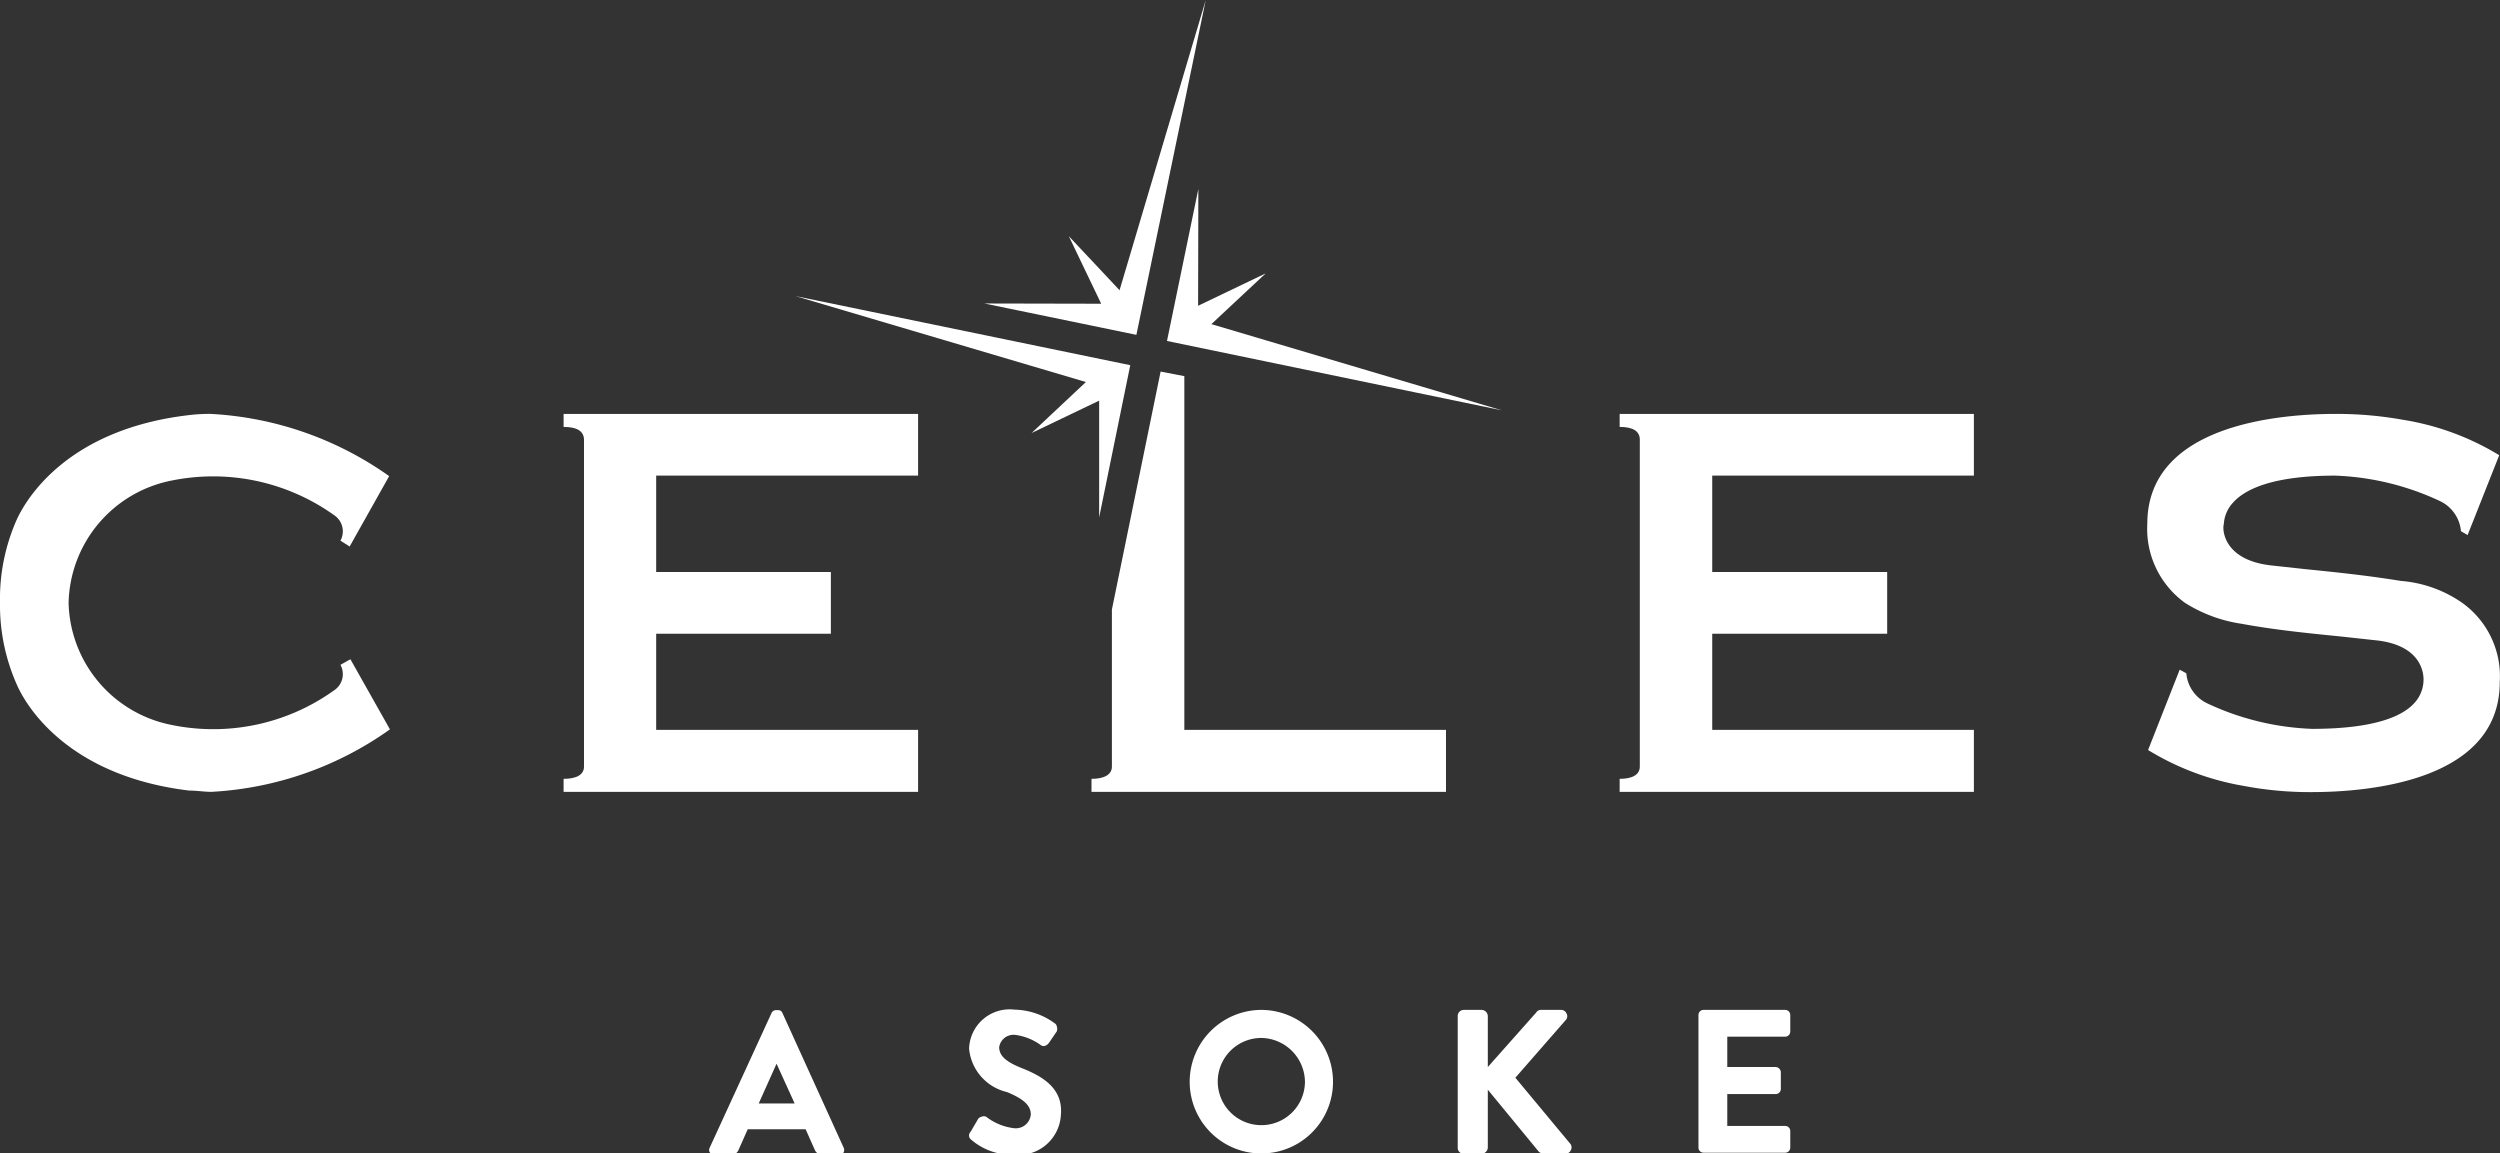 <svg viewBox="0 0 98.03 45.23" xmlns="http://www.w3.org/2000/svg"><rect x="0" y="0" width="98.03" height="45.23" fill="#333333" stroke="none"/><g fill="#fff"><path d="m30.68 39.72a.17.17 0 0 0 -.17-.11h-.08a.19.19 0 0 0 -.18.12l-2.42 5.27a.18.18 0 0 0 .17.27h.68a.28.28 0 0 0 .28-.18l.36-.81h2.27l.36.81a.29.29 0 0 0 .28.18h.67a.22.22 0 0 0 .18-.08.21.21 0 0 0 0-.19zm.48 3.55h-1.41l.7-1.56z"/><path d="m40.06 41.88c-.63-.25-.88-.49-.88-.82a.57.57 0 0 1 .63-.48 2.19 2.19 0 0 1 1 .4.18.18 0 0 0 .19.02.32.32 0 0 0 .14-.12l.3-.44a.3.3 0 0 0 0-.19.18.18 0 0 0 -.09-.13 2.75 2.75 0 0 0 -1.57-.53 1.59 1.59 0 0 0 -1.78 1.53 1.93 1.93 0 0 0 1.48 1.7c.66.27.94.53.94.88a.59.59 0 0 1 -.65.54 2.21 2.21 0 0 1 -1.1-.45.21.21 0 0 0 -.18 0 .21.21 0 0 0 -.15.11l-.28.48a.2.2 0 0 0 0 .29 2.46 2.46 0 0 0 1.72.61 1.66 1.66 0 0 0 1.82-1.57c.09-1.04-.73-1.51-1.54-1.83z"/><path d="m49.46 39.6a2.82 2.82 0 0 0 -2.81 2.82 2.81 2.81 0 1 0 5.62 0 2.82 2.82 0 0 0 -2.81-2.82zm0 1.1a1.74 1.74 0 0 1 1.71 1.72 1.71 1.71 0 1 1 -1.71-1.72z"/><path d="m59.42 42.26 2-2.29a.22.22 0 0 0 0-.24.22.22 0 0 0 -.21-.13h-.79a.21.21 0 0 0 -.18.1l-1.9 2.14v-2a.25.25 0 0 0 -.25-.24h-.69a.24.24 0 0 0 -.24.24v5.16a.23.23 0 0 0 .24.24h.69a.25.25 0 0 0 .25-.24v-2.27l2 2.43a.26.26 0 0 0 .19.07h.86a.2.2 0 0 0 .2-.12.23.23 0 0 0 0-.24z"/><path d="m70 40.65a.2.2 0 0 0 .2-.2v-.65a.2.2 0 0 0 -.2-.2h-3.2a.2.2 0 0 0 -.2.2v5.2a.2.2 0 0 0 .2.2h3.2a.2.2 0 0 0 .2-.2v-.65a.2.2 0 0 0 -.2-.2h-2.27v-1.25h1.9a.2.2 0 0 0 .2-.2v-.65a.21.21 0 0 0 -.2-.21h-1.9v-1.19z"/><path d="m36 18.65v-2.42h-13.9v.51c.52 0 .78.16.8.48v12.84c0 .31-.28.48-.8.48v.51h13.9v-2.43h-10.27v-3.77h6.85v-2.42h-6.85v-3.78z"/><path d="m77.4 18.65v-2.42h-13.89v.51c.51 0 .78.16.79.48v12.84c0 .31-.28.48-.79.48v.51h13.89v-2.43h-10.26v-3.77h6.86v-2.42h-6.86v-3.78z"/><path d="m31.19 11.61 11.39 3.37-2.13 2 2.65-1.27v4.58l1.22-5.97z"/><path d="m47.28 0-3.38 11.38-1.99-2.12 1.27 2.65-4.58-.01 5.96 1.23z"/><path d="m58.89 16.09-11.39-3.38 2.13-1.99-2.65 1.27.01-4.58-1.23 5.96z"/><path d="m46.44 28.62v-13.87l-.93-.18-1.91 9.33v6.16c0 .31-.29.48-.8.48v.51h13.9v-2.43z"/><path d="m13.35 26.07a.76.76 0 0 1 -.25 1 8.13 8.13 0 0 1 -6.54 1.32 5 5 0 0 1 -3.87-4.75 5 5 0 0 1 3.87-4.76 8.16 8.16 0 0 1 6.54 1.32.76.76 0 0 1 .25 1l.36.23 1.55-2.76a13.29 13.29 0 0 0 -7-2.44 6.53 6.53 0 0 0 -.87.05c-4.76.56-6.37 3.29-6.74 4.11a7.67 7.67 0 0 0 -.65 3.25 7.67 7.67 0 0 0 .68 3.25c.37.82 2 3.54 6.74 4.11.3 0 .59.05.87.05a13.28 13.28 0 0 0 7-2.45l-1.55-2.75z"/><path d="m96.55 23.64a4.86 4.86 0 0 0 -2.4-.86c-1.35-.22-2.64-.35-3.73-.46l-1.28-.14c-2-.19-2-1.47-1.94-1.62a1.35 1.35 0 0 1 .37-.86c.44-.49 1.49-1.05 4-1.05a10.56 10.56 0 0 1 4.11 1 1.45 1.45 0 0 1 .82 1.18l.26.15 1.24-3.13a10.38 10.38 0 0 0 -3.78-1.39 14.71 14.71 0 0 0 -2.63-.23c-2.22 0-7.39.42-7.39 4.31a3.58 3.58 0 0 0 1.48 3.1 5.69 5.69 0 0 0 2.22.82c1.34.25 2.82.39 3.91.5l1.28.14c2 .18 1.95 1.47 1.94 1.61a1.35 1.35 0 0 1 -.37.87c-.44.48-1.49 1-4 1a10.56 10.56 0 0 1 -4.11-1 1.44 1.44 0 0 1 -.82-1.18l-.26-.14-1.24 3.15a10.58 10.58 0 0 0 3.77 1.41 13.79 13.79 0 0 0 2.63.24c2.22 0 7.39-.42 7.39-4.31a3.54 3.54 0 0 0 -1.47-3.11z"/></g></svg>